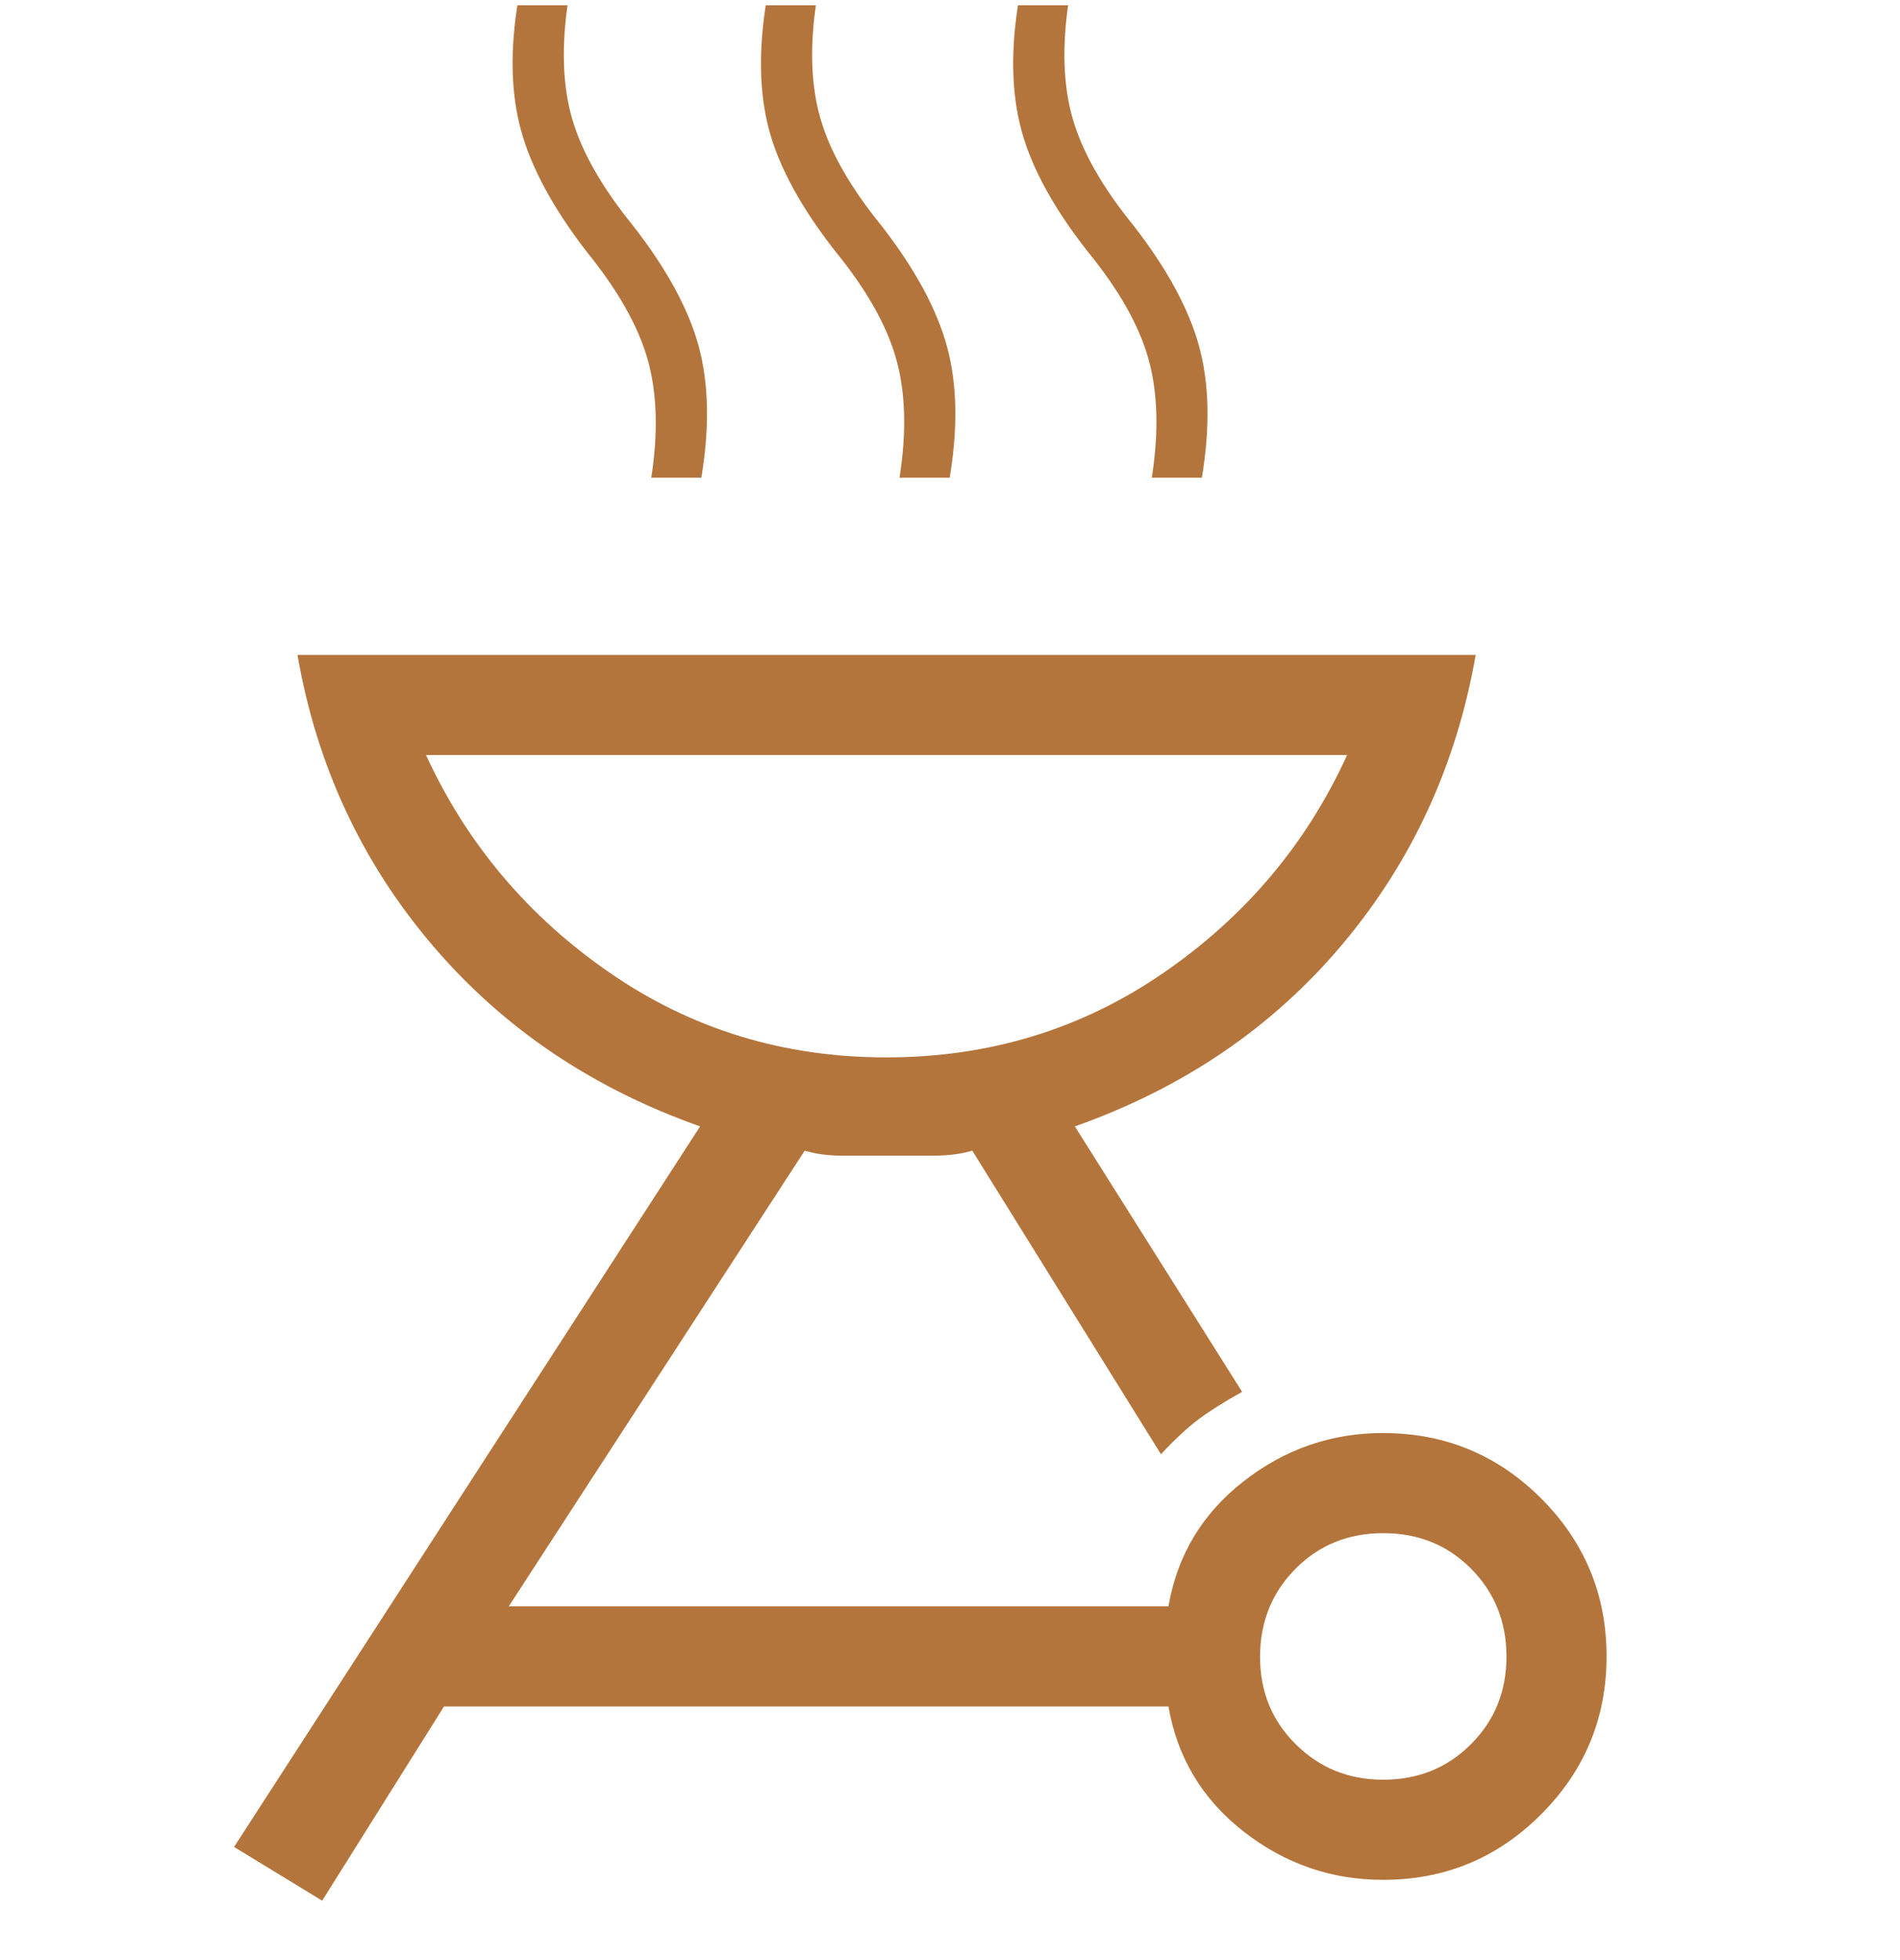 <svg width="32" height="33" viewBox="0 0 32 33" fill="none" xmlns="http://www.w3.org/2000/svg">
<g clip-path="url(#clip0_635_1309)">
<path d="M23.298 24.127C24.335 24.127 25.222 24.494 25.957 25.228C26.691 25.963 27.058 26.85 27.058 27.887C27.058 28.925 26.69 29.811 25.955 30.547C25.22 31.282 24.334 31.649 23.296 31.649C22.423 31.649 21.639 31.378 20.944 30.835C20.249 30.292 19.828 29.59 19.679 28.73H7.478L5.426 32L3.942 31.095L11.791 18.964C9.963 18.318 8.456 17.297 7.271 15.9C6.086 14.504 5.332 12.88 5.01 11.026H24.854C24.529 12.881 23.78 14.505 22.607 15.9C21.433 17.296 19.932 18.317 18.103 18.964L20.92 23.433C20.611 23.605 20.364 23.761 20.178 23.901C19.993 24.042 19.784 24.236 19.553 24.483L16.375 19.372C16.192 19.428 15.97 19.457 15.707 19.457H14.189C13.946 19.457 13.735 19.428 13.553 19.372L8.569 27.044H19.679C19.828 26.183 20.249 25.482 20.944 24.94C21.639 24.397 22.423 24.126 23.296 24.126M23.296 29.963C23.883 29.963 24.376 29.764 24.775 29.364C25.174 28.965 25.373 28.473 25.372 27.887C25.371 27.302 25.172 26.809 24.775 26.41C24.378 26.011 23.886 25.812 23.298 25.812C22.71 25.812 22.218 26.011 21.821 26.41C21.424 26.809 21.224 27.302 21.222 27.887C21.22 28.473 21.419 28.965 21.821 29.364C22.222 29.764 22.713 29.963 23.296 29.963ZM14.931 17.802C16.661 17.802 18.216 17.328 19.595 16.379C20.974 15.431 22.005 14.208 22.688 12.712H7.175C7.863 14.207 8.895 15.43 10.272 16.379C11.649 17.329 13.202 17.804 14.931 17.802ZM10.969 8.043C11.088 7.271 11.066 6.604 10.905 6.042C10.743 5.479 10.4 4.876 9.876 4.232C9.314 3.502 8.947 2.822 8.775 2.194C8.603 1.566 8.587 0.836 8.728 0.002H9.571C9.453 0.773 9.474 1.438 9.635 1.996C9.796 2.555 10.139 3.156 10.663 3.801C11.232 4.531 11.601 5.211 11.77 5.839C11.938 6.468 11.952 7.202 11.812 8.043H10.969ZM15.15 8.043C15.271 7.271 15.252 6.604 15.093 6.042C14.936 5.479 14.594 4.876 14.069 4.232C13.501 3.508 13.13 2.832 12.957 2.204C12.786 1.575 12.771 0.841 12.911 0H13.754C13.635 0.772 13.656 1.438 13.818 1.996C13.979 2.555 14.322 3.156 14.847 3.801C15.409 4.525 15.776 5.201 15.948 5.829C16.12 6.457 16.136 7.195 15.995 8.043H15.15ZM19.399 8.043C19.519 7.271 19.5 6.604 19.342 6.042C19.185 5.479 18.843 4.876 18.317 4.232C17.748 3.508 17.378 2.832 17.206 2.204C17.034 1.575 17.018 0.841 17.159 0H18.002C17.884 0.772 17.905 1.438 18.066 1.996C18.226 2.555 18.569 3.156 19.094 3.801C19.656 4.525 20.023 5.201 20.195 5.829C20.367 6.457 20.383 7.195 20.242 8.043H19.399Z" fill="#B4753C"/>
</g>
<defs>
<clipPath id="clip0_635_1309">
<rect width="32" height="32" fill="white" transform="translate(0 0.089)"/>
</clipPath>
</defs>
</svg>
